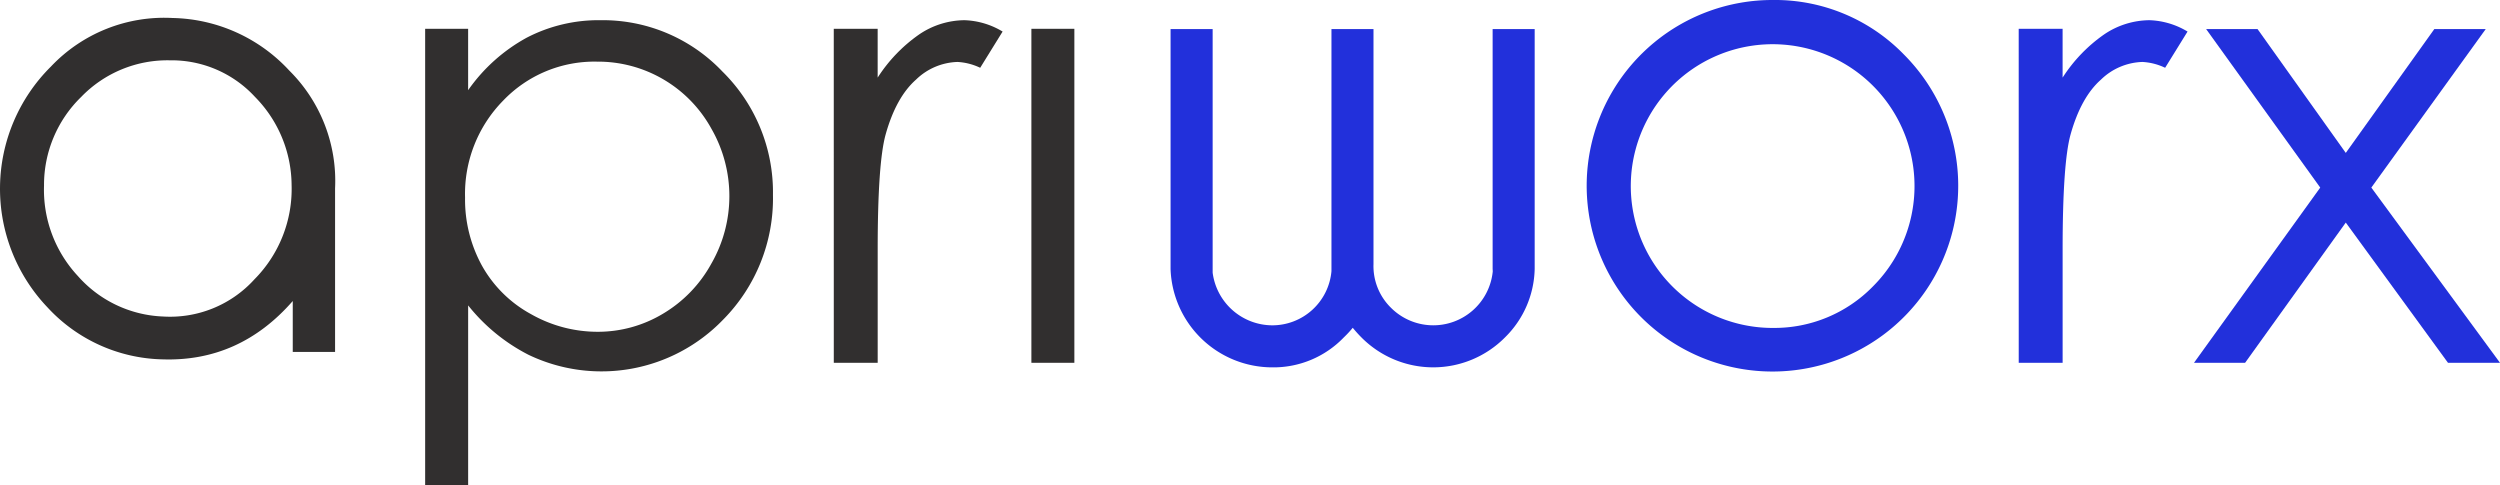 <svg xmlns="http://www.w3.org/2000/svg" width="501.9" height="97.364" viewBox="0 0 501.9 97.364">
  <g id="Group_4" data-name="Group 4" transform="translate(-127.098 -538.867)">
    <path id="Path_1" data-name="Path 1" d="M194.365,611.22h-8.494V601Q175.193,613.23,159.7,612.713a32.344,32.344,0,0,1-23.075-10.446,34.525,34.525,0,0,1,.69-48.328,31.306,31.306,0,0,1,24.45-9.758,32.77,32.77,0,0,1,23.418,10.561,31.2,31.2,0,0,1,9.184,23.648V611.22Zm-58.428-33.4a25.368,25.368,0,0,0,6.773,18.137,24.02,24.02,0,0,0,17.1,8.151,22.854,22.854,0,0,0,18.367-7.462A25.771,25.771,0,0,0,185.64,577.7a25.412,25.412,0,0,0-7.347-17.676,22.761,22.761,0,0,0-17.1-7.347,24.085,24.085,0,0,0-17.793,7.347A24.632,24.632,0,0,0,135.936,577.817Z" transform="translate(0 -1.7)" fill="#312f2f"/>
    <path id="Path_2" data-name="Path 2" d="M254.1,546.569h8.629v12.326a34.614,34.614,0,0,1,11.759-10.539,31.268,31.268,0,0,1,14.838-3.513,33.108,33.108,0,0,1,24.441,10.293,33.995,33.995,0,0,1,10.16,24.775,34.631,34.631,0,0,1-10.067,25.115,33.9,33.9,0,0,1-39,6.995,37.028,37.028,0,0,1-12.128-9.922v36.053H254.1Zm34.513,6.594a25.339,25.339,0,0,0-18.845,7.818,26.7,26.7,0,0,0-7.655,19.453,27.591,27.591,0,0,0,3.413,13.728,24.89,24.89,0,0,0,9.776,9.664,27.053,27.053,0,0,0,13.434,3.571,25.336,25.336,0,0,0,13.066-3.6,26.436,26.436,0,0,0,9.745-10.065,27.191,27.191,0,0,0,.031-27.086,25.978,25.978,0,0,0-22.965-13.483Z" transform="translate(-41.649 -1.921)" fill="#312f2f"/>
    <path id="Path_3" data-name="Path 3" d="M375.978,546.569h8.812v9.8a30.923,30.923,0,0,1,8.321-8.658,16.4,16.4,0,0,1,9.121-2.867,15.766,15.766,0,0,1,7.642,2.28l-4.5,7.272a12.04,12.04,0,0,0-4.561-1.17,12.466,12.466,0,0,0-8.318,3.544q-4.011,3.544-6.1,11-1.6,5.731-1.6,23.172v22.681h-8.812Z" transform="translate(-81.493 -1.921)" fill="#312f2f"/>
    <path id="Path_4" data-name="Path 4" d="M730.515,546.569h8.813v9.8a30.9,30.9,0,0,1,8.321-8.658,16.4,16.4,0,0,1,9.121-2.867,15.761,15.761,0,0,1,7.642,2.28l-4.5,7.272a12.035,12.035,0,0,0-4.561-1.17,12.469,12.469,0,0,0-8.319,3.544q-4.01,3.544-6.1,11-1.6,5.731-1.6,23.172v22.681h-8.812Z" transform="translate(-198.142 -1.921)" fill="#2230db"/>
    <rect id="Rectangle_2" data-name="Rectangle 2" width="8.627" height="67.053" transform="translate(334.16 544.648)" fill="#312f2f"/>
    <path id="Path_5" data-name="Path 5" d="M541.456,595.61l.026.506a12,12,0,0,1-20.414,7.325,11.719,11.719,0,0,1-3.53-8.75V547.475H509.1v48.6a11.92,11.92,0,0,1-11.927,10.87,12.123,12.123,0,0,1-11.926-10.573v-48.9H476.8v48.178a20.446,20.446,0,0,0,20.368,19.734,19.587,19.587,0,0,0,14.4-6,22.049,22.049,0,0,0,1.808-1.946,23.966,23.966,0,0,0,1.73,1.924,20.288,20.288,0,0,0,28.842,0,19.825,19.825,0,0,0,5.95-13.762V547.475h-8.442Z" transform="translate(-114.698 -2.766)" fill="#2230db"/>
    <path id="Path_6" data-name="Path 6" d="M638.4,538.867a37.294,37.294,0,1,0,26.4,10.941A36.088,36.088,0,0,0,638.4,538.867Zm0,65.837a28.48,28.48,0,1,1,20.176-8.327A27.663,27.663,0,0,1,638.4,604.7Z" transform="translate(-155.476 0)" fill="#2230db"/>
    <g id="Group_1" data-name="Group 1" transform="translate(567.563 544.709)">
      <path id="Path_7" data-name="Path 7" d="M784.813,547.475h10.321l17.71,24.856,17.772-24.856h10.32l-22.963,31.818,25.833,35.177H833.364l-20.52-28.154-20.214,28.154H782.37l25.345-35.177Z" transform="translate(-782.37 -547.475)" fill="#2230db"/>
    </g>
  </g>
</svg>
